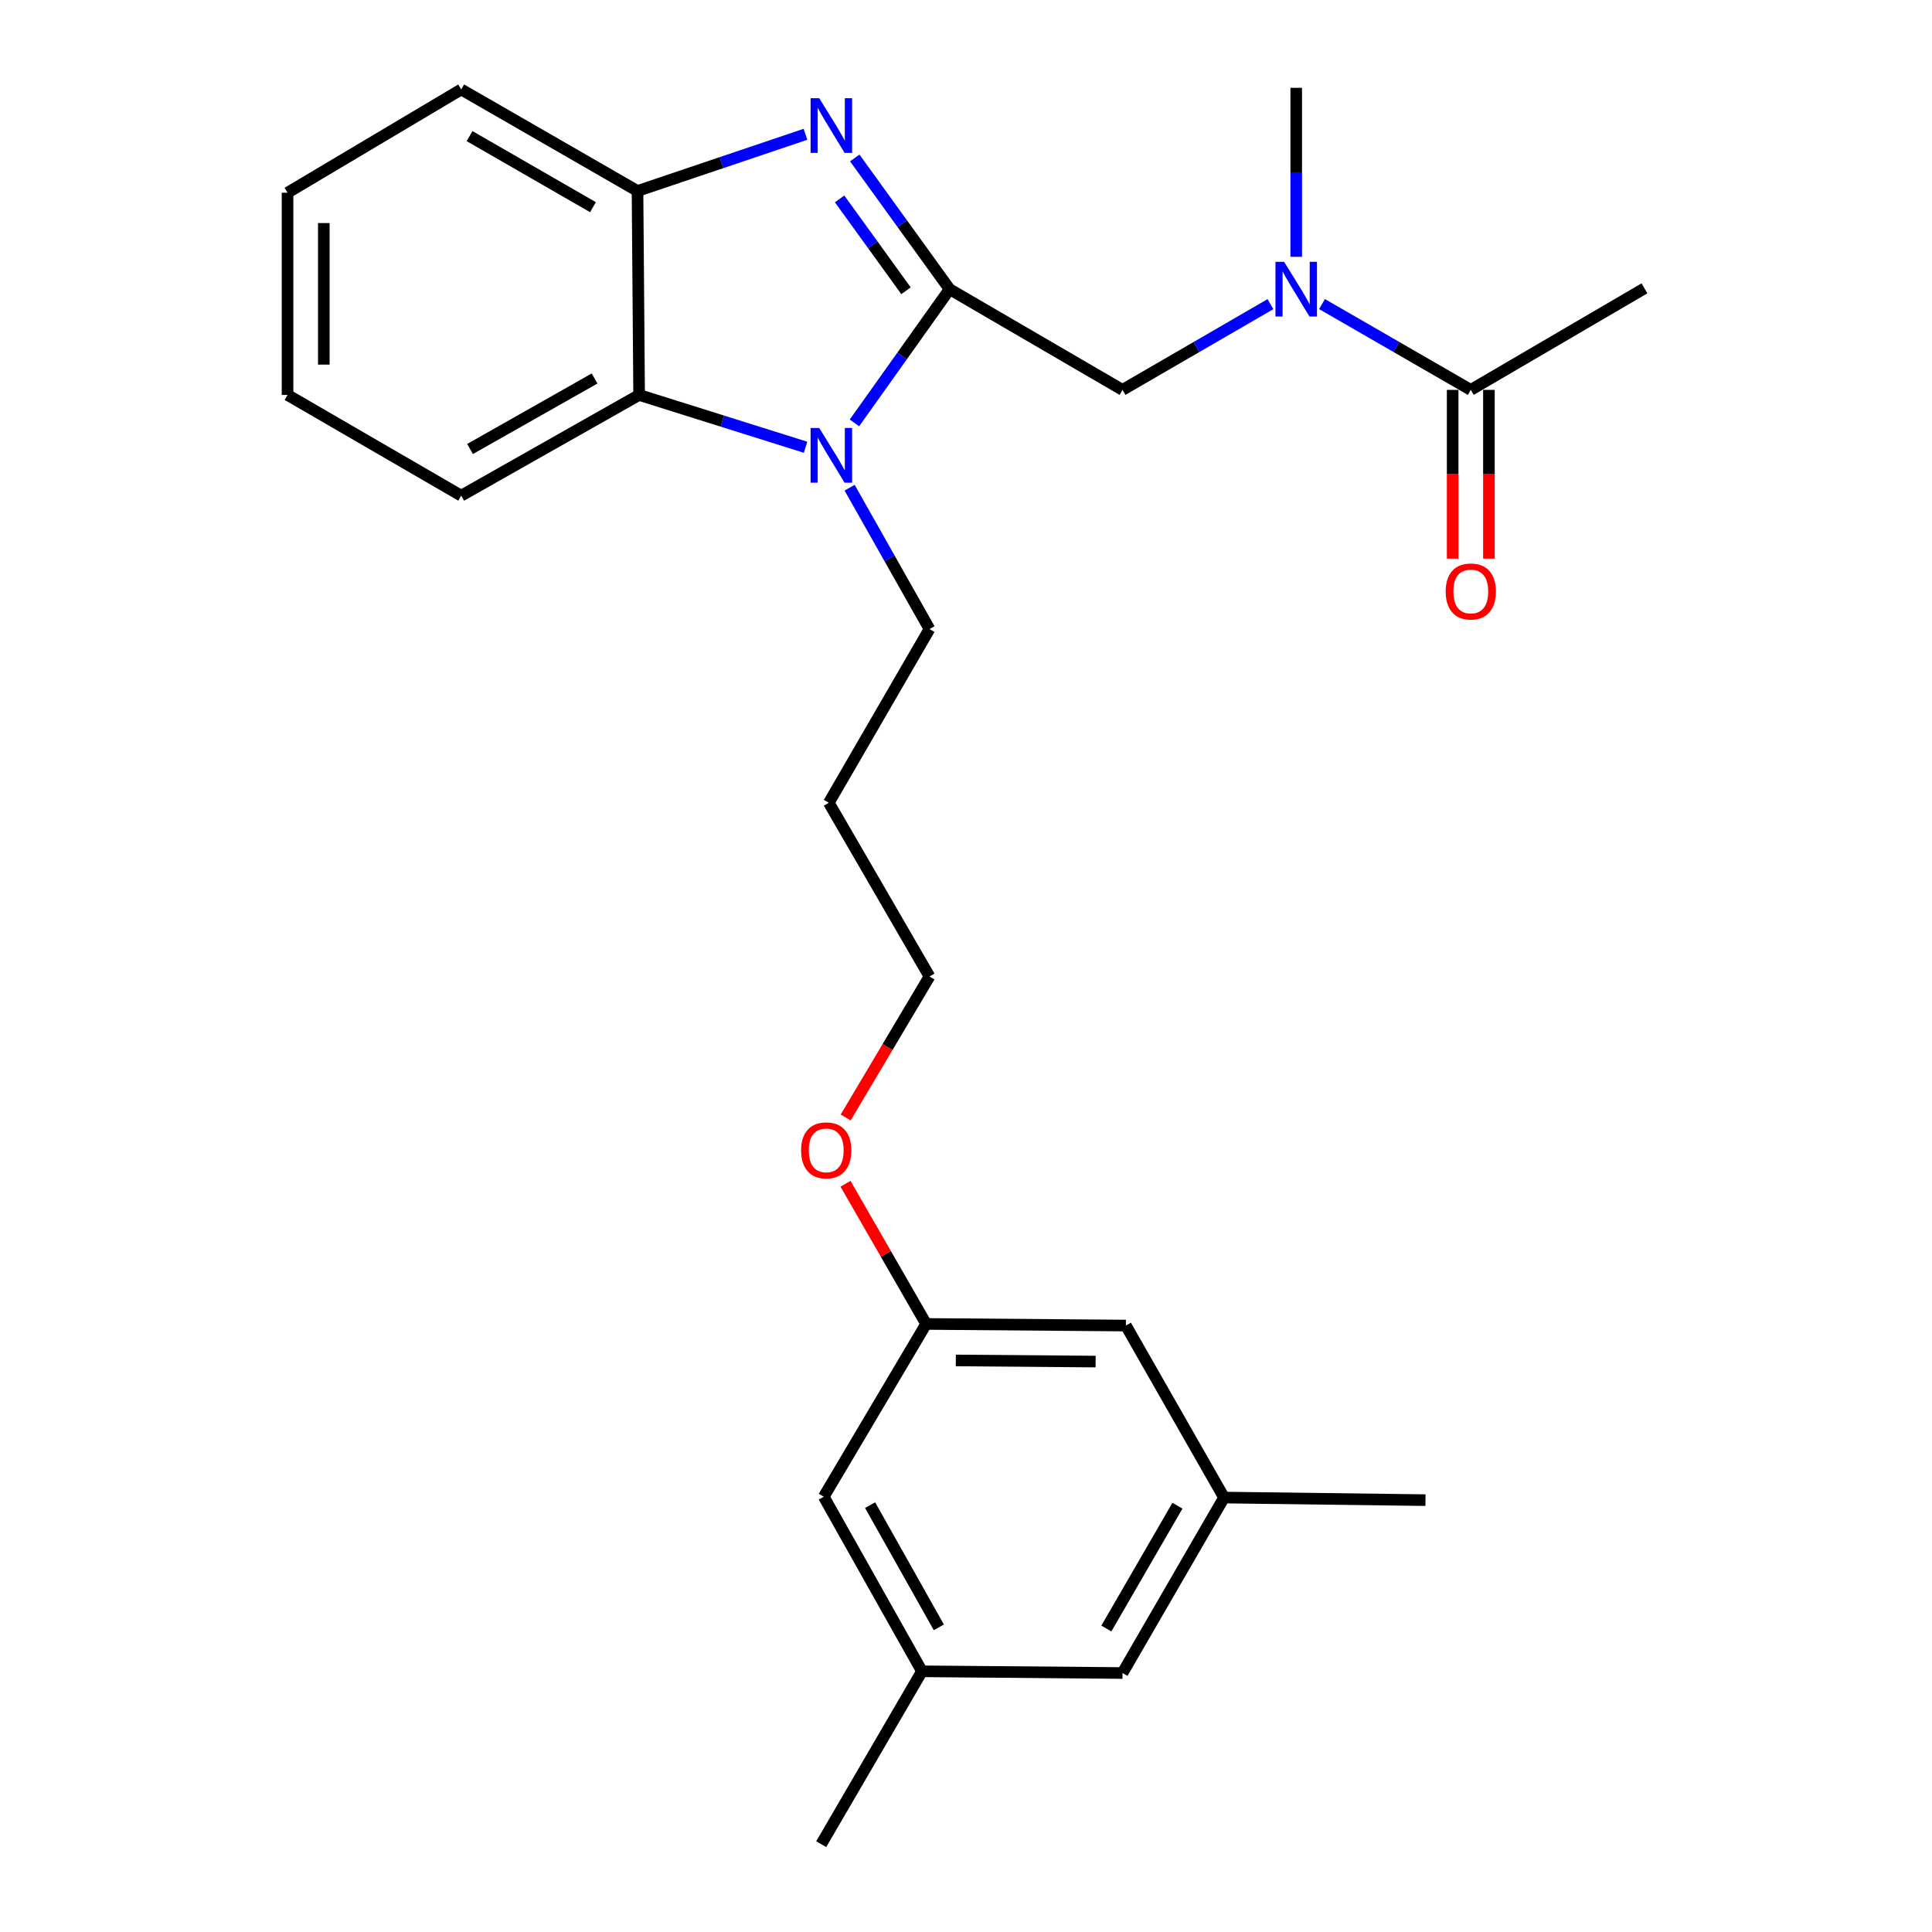 <?xml version='1.0' encoding='iso-8859-1'?>
<svg version='1.1' baseProfile='full'
              xmlns='http://www.w3.org/2000/svg'
                      xmlns:rdkit='http://www.rdkit.org/xml'
                      xmlns:xlink='http://www.w3.org/1999/xlink'
                  xml:space='preserve'
width='1000px' height='1000px' viewBox='0 0 1000 1000'>
<!-- END OF HEADER -->
<rect style='opacity:1.0;fill:#FFFFFF;stroke:none' width='1000' height='1000' x='0' y='0'> </rect>
<path class='bond-0' d='M 491.522,149.69 L 466.973,115.724' style='fill:none;fill-rule:evenodd;stroke:#000000;stroke-width:6px;stroke-linecap:butt;stroke-linejoin:miter;stroke-opacity:1' />
<path class='bond-0' d='M 466.973,115.724 L 442.424,81.758' style='fill:none;fill-rule:evenodd;stroke:#0000FF;stroke-width:6px;stroke-linecap:butt;stroke-linejoin:miter;stroke-opacity:1' />
<path class='bond-0' d='M 468.945,150.496 L 451.76,126.719' style='fill:none;fill-rule:evenodd;stroke:#000000;stroke-width:6px;stroke-linecap:butt;stroke-linejoin:miter;stroke-opacity:1' />
<path class='bond-0' d='M 451.76,126.719 L 434.576,102.943' style='fill:none;fill-rule:evenodd;stroke:#0000FF;stroke-width:6px;stroke-linecap:butt;stroke-linejoin:miter;stroke-opacity:1' />
<path class='bond-1' d='M 491.522,149.69 L 466.891,184.29' style='fill:none;fill-rule:evenodd;stroke:#000000;stroke-width:6px;stroke-linecap:butt;stroke-linejoin:miter;stroke-opacity:1' />
<path class='bond-1' d='M 466.891,184.29 L 442.26,218.889' style='fill:none;fill-rule:evenodd;stroke:#0000FF;stroke-width:6px;stroke-linecap:butt;stroke-linejoin:miter;stroke-opacity:1' />
<path class='bond-4' d='M 491.522,149.69 L 581.003,201.808' style='fill:none;fill-rule:evenodd;stroke:#000000;stroke-width:6px;stroke-linecap:butt;stroke-linejoin:miter;stroke-opacity:1' />
<path class='bond-3' d='M 416.914,69.505 L 373.445,84.18' style='fill:none;fill-rule:evenodd;stroke:#0000FF;stroke-width:6px;stroke-linecap:butt;stroke-linejoin:miter;stroke-opacity:1' />
<path class='bond-3' d='M 373.445,84.18 L 329.976,98.855' style='fill:none;fill-rule:evenodd;stroke:#000000;stroke-width:6px;stroke-linecap:butt;stroke-linejoin:miter;stroke-opacity:1' />
<path class='bond-2' d='M 416.954,231.494 L 373.882,217.96' style='fill:none;fill-rule:evenodd;stroke:#0000FF;stroke-width:6px;stroke-linecap:butt;stroke-linejoin:miter;stroke-opacity:1' />
<path class='bond-2' d='M 373.882,217.96 L 330.81,204.426' style='fill:none;fill-rule:evenodd;stroke:#000000;stroke-width:6px;stroke-linecap:butt;stroke-linejoin:miter;stroke-opacity:1' />
<path class='bond-11' d='M 439.761,252.43 L 460.433,289.013' style='fill:none;fill-rule:evenodd;stroke:#0000FF;stroke-width:6px;stroke-linecap:butt;stroke-linejoin:miter;stroke-opacity:1' />
<path class='bond-11' d='M 460.433,289.013 L 481.105,325.596' style='fill:none;fill-rule:evenodd;stroke:#000000;stroke-width:6px;stroke-linecap:butt;stroke-linejoin:miter;stroke-opacity:1' />
<path class='bond-17' d='M 330.81,204.426 L 238.722,256.554' style='fill:none;fill-rule:evenodd;stroke:#000000;stroke-width:6px;stroke-linecap:butt;stroke-linejoin:miter;stroke-opacity:1' />
<path class='bond-17' d='M 307.75,195.91 L 243.289,232.4' style='fill:none;fill-rule:evenodd;stroke:#000000;stroke-width:6px;stroke-linecap:butt;stroke-linejoin:miter;stroke-opacity:1' />
<path class='bond-26' d='M 330.81,204.426 L 329.976,98.855' style='fill:none;fill-rule:evenodd;stroke:#000000;stroke-width:6px;stroke-linecap:butt;stroke-linejoin:miter;stroke-opacity:1' />
<path class='bond-18' d='M 329.976,98.855 L 238.722,46.299' style='fill:none;fill-rule:evenodd;stroke:#000000;stroke-width:6px;stroke-linecap:butt;stroke-linejoin:miter;stroke-opacity:1' />
<path class='bond-18' d='M 306.92,107.237 L 243.043,70.448' style='fill:none;fill-rule:evenodd;stroke:#000000;stroke-width:6px;stroke-linecap:butt;stroke-linejoin:miter;stroke-opacity:1' />
<path class='bond-5' d='M 581.003,201.808 L 619.293,179.615' style='fill:none;fill-rule:evenodd;stroke:#000000;stroke-width:6px;stroke-linecap:butt;stroke-linejoin:miter;stroke-opacity:1' />
<path class='bond-5' d='M 619.293,179.615 L 657.583,157.421' style='fill:none;fill-rule:evenodd;stroke:#0000FF;stroke-width:6px;stroke-linecap:butt;stroke-linejoin:miter;stroke-opacity:1' />
<path class='bond-6' d='M 684.269,157.389 L 722.773,179.599' style='fill:none;fill-rule:evenodd;stroke:#0000FF;stroke-width:6px;stroke-linecap:butt;stroke-linejoin:miter;stroke-opacity:1' />
<path class='bond-6' d='M 722.773,179.599 L 761.278,201.808' style='fill:none;fill-rule:evenodd;stroke:#000000;stroke-width:6px;stroke-linecap:butt;stroke-linejoin:miter;stroke-opacity:1' />
<path class='bond-20' d='M 670.921,132.924 L 670.921,89.189' style='fill:none;fill-rule:evenodd;stroke:#0000FF;stroke-width:6px;stroke-linecap:butt;stroke-linejoin:miter;stroke-opacity:1' />
<path class='bond-20' d='M 670.921,89.189 L 670.921,45.455' style='fill:none;fill-rule:evenodd;stroke:#000000;stroke-width:6px;stroke-linecap:butt;stroke-linejoin:miter;stroke-opacity:1' />
<path class='bond-7' d='M 751.893,201.808 L 751.893,245.473' style='fill:none;fill-rule:evenodd;stroke:#000000;stroke-width:6px;stroke-linecap:butt;stroke-linejoin:miter;stroke-opacity:1' />
<path class='bond-7' d='M 751.893,245.473 L 751.893,289.138' style='fill:none;fill-rule:evenodd;stroke:#FF0000;stroke-width:6px;stroke-linecap:butt;stroke-linejoin:miter;stroke-opacity:1' />
<path class='bond-7' d='M 770.663,201.808 L 770.663,245.473' style='fill:none;fill-rule:evenodd;stroke:#000000;stroke-width:6px;stroke-linecap:butt;stroke-linejoin:miter;stroke-opacity:1' />
<path class='bond-7' d='M 770.663,245.473 L 770.663,289.138' style='fill:none;fill-rule:evenodd;stroke:#FF0000;stroke-width:6px;stroke-linecap:butt;stroke-linejoin:miter;stroke-opacity:1' />
<path class='bond-19' d='M 761.278,201.808 L 851.165,149.252' style='fill:none;fill-rule:evenodd;stroke:#000000;stroke-width:6px;stroke-linecap:butt;stroke-linejoin:miter;stroke-opacity:1' />
<path class='bond-8' d='M 479.374,685.27 L 458.504,648.987' style='fill:none;fill-rule:evenodd;stroke:#000000;stroke-width:6px;stroke-linecap:butt;stroke-linejoin:miter;stroke-opacity:1' />
<path class='bond-8' d='M 458.504,648.987 L 437.634,612.705' style='fill:none;fill-rule:evenodd;stroke:#FF0000;stroke-width:6px;stroke-linecap:butt;stroke-linejoin:miter;stroke-opacity:1' />
<path class='bond-12' d='M 479.374,685.27 L 426.38,774.698' style='fill:none;fill-rule:evenodd;stroke:#000000;stroke-width:6px;stroke-linecap:butt;stroke-linejoin:miter;stroke-opacity:1' />
<path class='bond-13' d='M 479.374,685.27 L 582.755,686.104' style='fill:none;fill-rule:evenodd;stroke:#000000;stroke-width:6px;stroke-linecap:butt;stroke-linejoin:miter;stroke-opacity:1' />
<path class='bond-13' d='M 494.73,704.164 L 567.096,704.748' style='fill:none;fill-rule:evenodd;stroke:#000000;stroke-width:6px;stroke-linecap:butt;stroke-linejoin:miter;stroke-opacity:1' />
<path class='bond-9' d='M 477.205,865.065 L 426.38,774.698' style='fill:none;fill-rule:evenodd;stroke:#000000;stroke-width:6px;stroke-linecap:butt;stroke-linejoin:miter;stroke-opacity:1' />
<path class='bond-9' d='M 485.941,842.309 L 450.364,779.052' style='fill:none;fill-rule:evenodd;stroke:#000000;stroke-width:6px;stroke-linecap:butt;stroke-linejoin:miter;stroke-opacity:1' />
<path class='bond-23' d='M 477.205,865.065 L 425.056,954.545' style='fill:none;fill-rule:evenodd;stroke:#000000;stroke-width:6px;stroke-linecap:butt;stroke-linejoin:miter;stroke-opacity:1' />
<path class='bond-28' d='M 477.205,865.065 L 581.003,865.951' style='fill:none;fill-rule:evenodd;stroke:#000000;stroke-width:6px;stroke-linecap:butt;stroke-linejoin:miter;stroke-opacity:1' />
<path class='bond-10' d='M 633.569,775.136 L 582.755,686.104' style='fill:none;fill-rule:evenodd;stroke:#000000;stroke-width:6px;stroke-linecap:butt;stroke-linejoin:miter;stroke-opacity:1' />
<path class='bond-14' d='M 633.569,775.136 L 581.003,865.951' style='fill:none;fill-rule:evenodd;stroke:#000000;stroke-width:6px;stroke-linecap:butt;stroke-linejoin:miter;stroke-opacity:1' />
<path class='bond-14' d='M 609.439,779.355 L 572.643,842.926' style='fill:none;fill-rule:evenodd;stroke:#000000;stroke-width:6px;stroke-linecap:butt;stroke-linejoin:miter;stroke-opacity:1' />
<path class='bond-22' d='M 633.569,775.136 L 737.826,776.471' style='fill:none;fill-rule:evenodd;stroke:#000000;stroke-width:6px;stroke-linecap:butt;stroke-linejoin:miter;stroke-opacity:1' />
<path class='bond-16' d='M 481.105,325.596 L 428.997,415.514' style='fill:none;fill-rule:evenodd;stroke:#000000;stroke-width:6px;stroke-linecap:butt;stroke-linejoin:miter;stroke-opacity:1' />
<path class='bond-15' d='M 437.718,578.416 L 459.412,541.919' style='fill:none;fill-rule:evenodd;stroke:#FF0000;stroke-width:6px;stroke-linecap:butt;stroke-linejoin:miter;stroke-opacity:1' />
<path class='bond-15' d='M 459.412,541.919 L 481.105,505.422' style='fill:none;fill-rule:evenodd;stroke:#000000;stroke-width:6px;stroke-linecap:butt;stroke-linejoin:miter;stroke-opacity:1' />
<path class='bond-21' d='M 428.997,415.514 L 481.105,505.422' style='fill:none;fill-rule:evenodd;stroke:#000000;stroke-width:6px;stroke-linecap:butt;stroke-linejoin:miter;stroke-opacity:1' />
<path class='bond-24' d='M 238.722,256.554 L 148.835,204.426' style='fill:none;fill-rule:evenodd;stroke:#000000;stroke-width:6px;stroke-linecap:butt;stroke-linejoin:miter;stroke-opacity:1' />
<path class='bond-25' d='M 238.722,46.299 L 148.835,99.752' style='fill:none;fill-rule:evenodd;stroke:#000000;stroke-width:6px;stroke-linecap:butt;stroke-linejoin:miter;stroke-opacity:1' />
<path class='bond-27' d='M 148.835,204.426 L 148.835,99.752' style='fill:none;fill-rule:evenodd;stroke:#000000;stroke-width:6px;stroke-linecap:butt;stroke-linejoin:miter;stroke-opacity:1' />
<path class='bond-27' d='M 167.605,188.724 L 167.605,115.453' style='fill:none;fill-rule:evenodd;stroke:#000000;stroke-width:6px;stroke-linecap:butt;stroke-linejoin:miter;stroke-opacity:1' />
<path  class='atom-1' d='M 424.041 50.826
L 433.321 65.826
Q 434.241 67.306, 435.721 69.986
Q 437.201 72.666, 437.281 72.826
L 437.281 50.826
L 441.041 50.826
L 441.041 79.146
L 437.161 79.146
L 427.201 62.746
Q 426.041 60.826, 424.801 58.626
Q 423.601 56.426, 423.241 55.746
L 423.241 79.146
L 419.561 79.146
L 419.561 50.826
L 424.041 50.826
' fill='#0000FF'/>
<path  class='atom-2' d='M 424.041 221.528
L 433.321 236.528
Q 434.241 238.008, 435.721 240.688
Q 437.201 243.368, 437.281 243.528
L 437.281 221.528
L 441.041 221.528
L 441.041 249.848
L 437.161 249.848
L 427.201 233.448
Q 426.041 231.528, 424.801 229.328
Q 423.601 227.128, 423.241 226.448
L 423.241 249.848
L 419.561 249.848
L 419.561 221.528
L 424.041 221.528
' fill='#0000FF'/>
<path  class='atom-6' d='M 664.661 135.53
L 673.941 150.53
Q 674.861 152.01, 676.341 154.69
Q 677.821 157.37, 677.901 157.53
L 677.901 135.53
L 681.661 135.53
L 681.661 163.85
L 677.781 163.85
L 667.821 147.45
Q 666.661 145.53, 665.421 143.33
Q 664.221 141.13, 663.861 140.45
L 663.861 163.85
L 660.181 163.85
L 660.181 135.53
L 664.661 135.53
' fill='#0000FF'/>
<path  class='atom-8' d='M 748.278 306.145
Q 748.278 299.345, 751.638 295.545
Q 754.998 291.745, 761.278 291.745
Q 767.558 291.745, 770.918 295.545
Q 774.278 299.345, 774.278 306.145
Q 774.278 313.025, 770.878 316.945
Q 767.478 320.825, 761.278 320.825
Q 755.038 320.825, 751.638 316.945
Q 748.278 313.065, 748.278 306.145
M 761.278 317.625
Q 765.598 317.625, 767.918 314.745
Q 770.278 311.825, 770.278 306.145
Q 770.278 300.585, 767.918 297.785
Q 765.598 294.945, 761.278 294.945
Q 756.958 294.945, 754.598 297.745
Q 752.278 300.545, 752.278 306.145
Q 752.278 311.865, 754.598 314.745
Q 756.958 317.625, 761.278 317.625
' fill='#FF0000'/>
<path  class='atom-16' d='M 414.652 595.431
Q 414.652 588.631, 418.012 584.831
Q 421.372 581.031, 427.652 581.031
Q 433.932 581.031, 437.292 584.831
Q 440.652 588.631, 440.652 595.431
Q 440.652 602.311, 437.252 606.231
Q 433.852 610.111, 427.652 610.111
Q 421.412 610.111, 418.012 606.231
Q 414.652 602.351, 414.652 595.431
M 427.652 606.911
Q 431.972 606.911, 434.292 604.031
Q 436.652 601.111, 436.652 595.431
Q 436.652 589.871, 434.292 587.071
Q 431.972 584.231, 427.652 584.231
Q 423.332 584.231, 420.972 587.031
Q 418.652 589.831, 418.652 595.431
Q 418.652 601.151, 420.972 604.031
Q 423.332 606.911, 427.652 606.911
' fill='#FF0000'/>
</svg>
